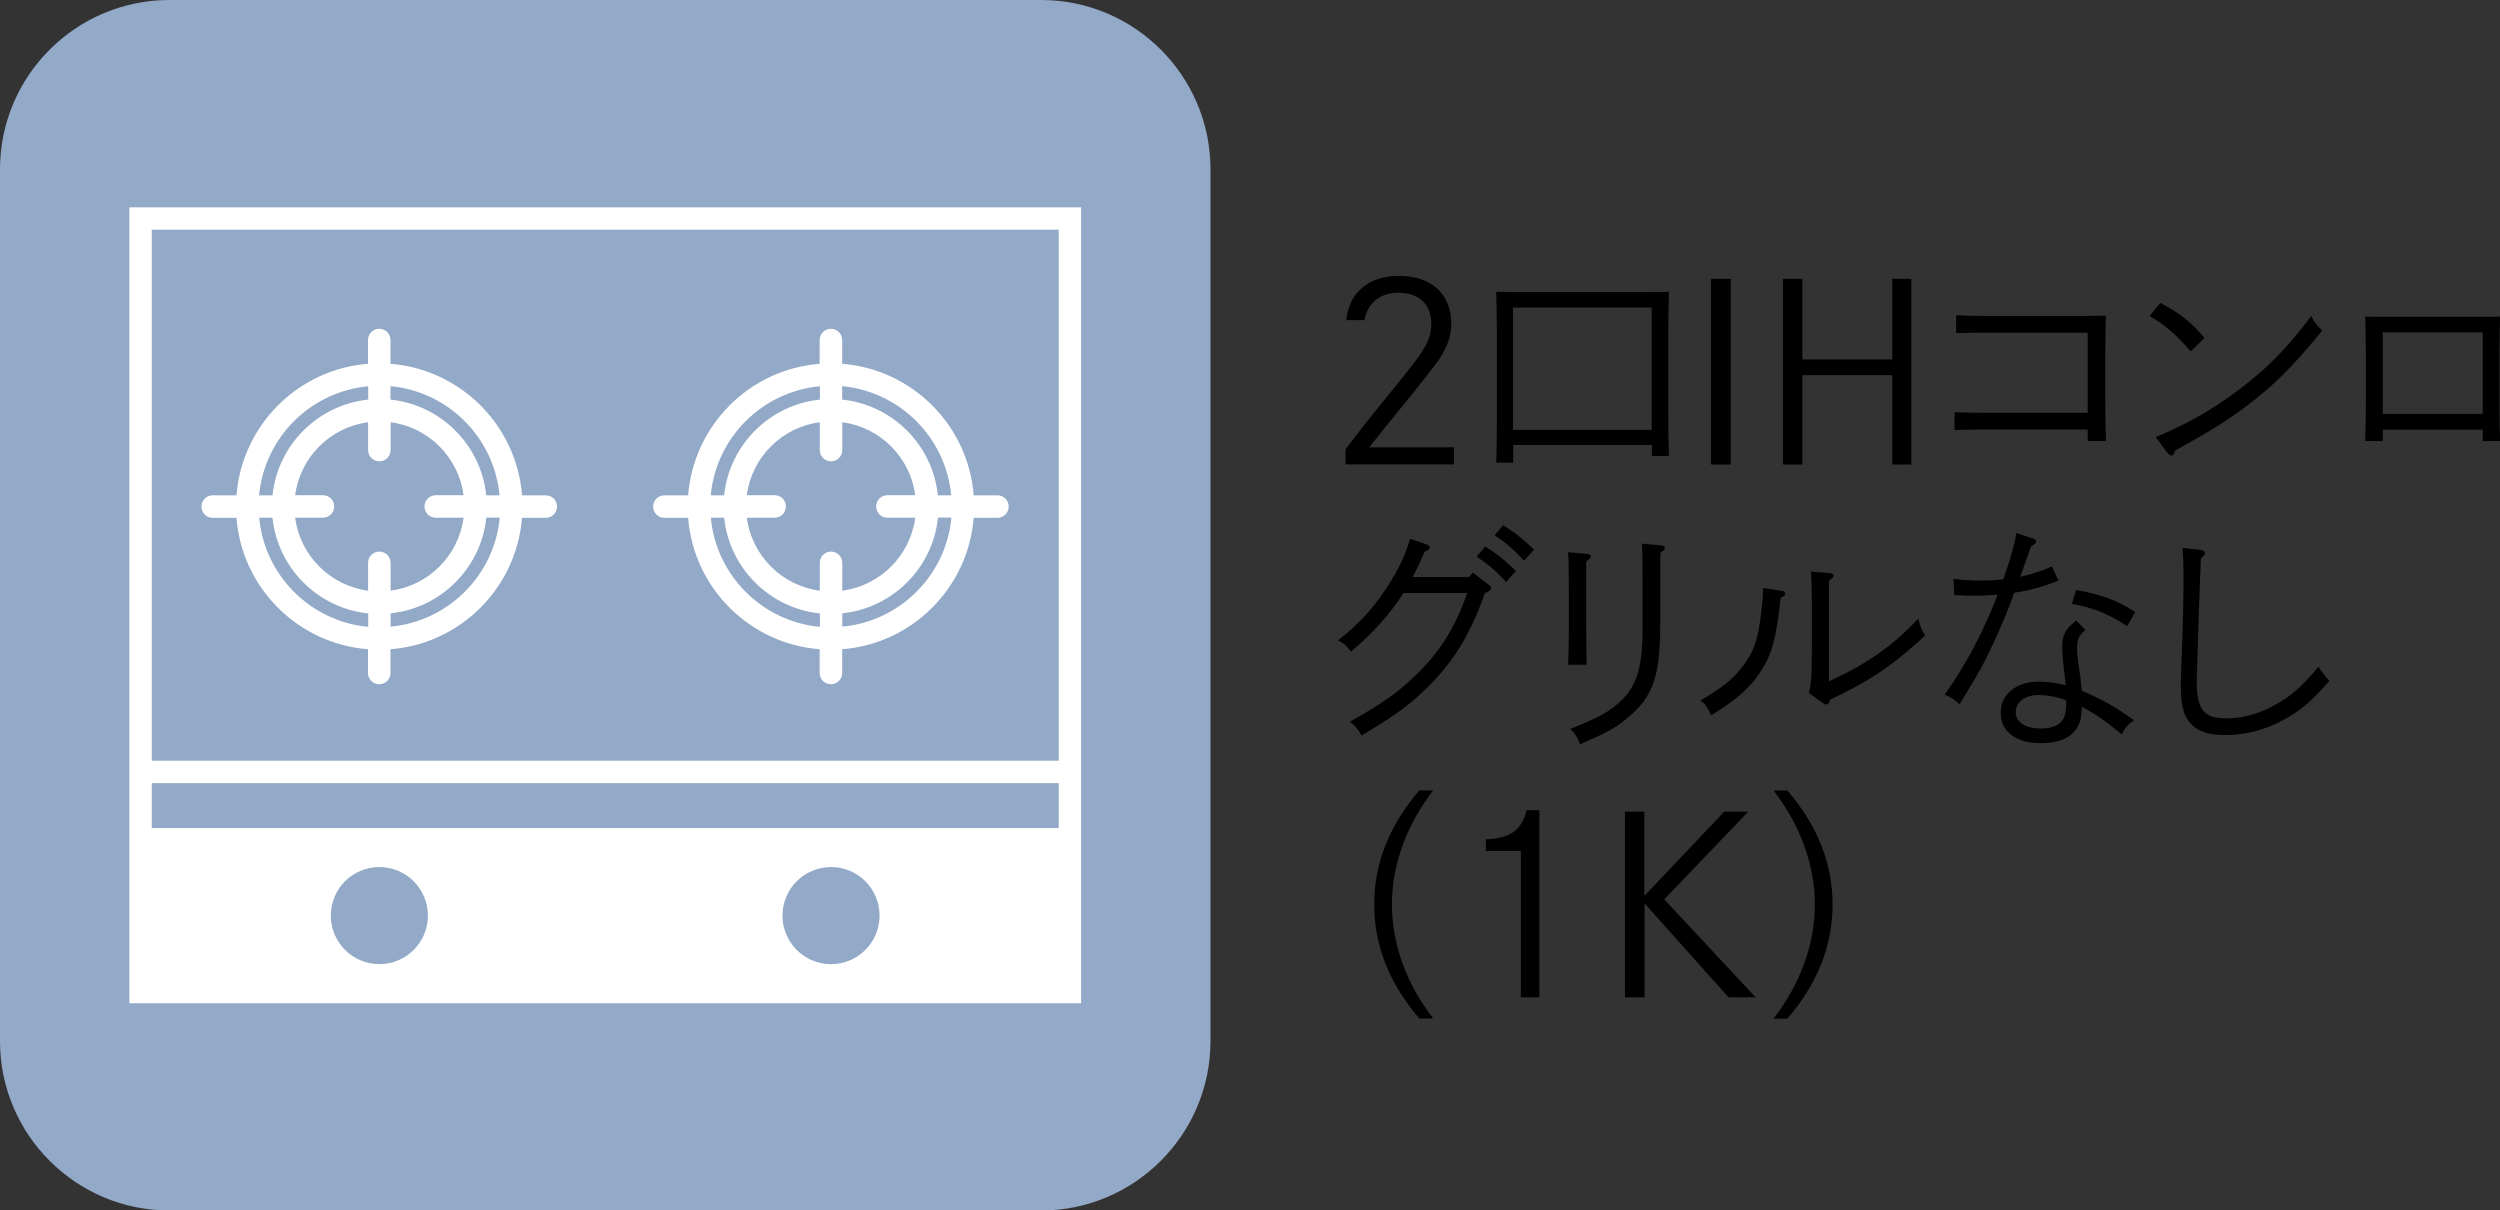 <?xml version="1.0" encoding="UTF-8"?><svg id="_レイヤー_2" xmlns="http://www.w3.org/2000/svg" viewBox="0 0 219.91 106.48"><rect x="0" y="0" width="219.91" height="106.48" fill="#333333" stroke="none"/><defs><style>.cls-1{fill:#92a9c7;}.cls-1,.cls-2,.cls-3{stroke-width:0px;}.cls-2{fill:#000;}.cls-3{fill:#fff;}</style></defs><g id="_レイヤー_10"><path class="cls-1" d="M91.58,106.48H14.9c-8.22,0-14.9-6.68-14.9-14.9V14.9C0,6.68,6.68,0,14.9,0h76.68c8.22,0,14.9,6.68,14.9,14.9v76.68c0,8.21-6.68,14.9-14.9,14.9Z"/><path class="cls-3" d="M48.01,43.57h-2.09c-.48-6.16-5.4-11.08-11.57-11.57v-2.09c0-.54-.44-.99-.99-.99s-.99.44-.99.99v2.09c-6.16.48-11.08,5.4-11.57,11.57h-2.09c-.54,0-.99.44-.99.99s.44.99.99.99h2.09c.48,6.16,5.4,11.08,11.57,11.56v2.09c0,.54.44.99.99.99s.99-.44.99-.99v-2.09c6.16-.48,11.08-5.4,11.57-11.56h2.09c.54,0,.99-.44.99-.99s-.44-.99-.99-.99ZM43.95,43.57h-1.18c-.46-4.43-3.99-7.96-8.42-8.42v-1.18c5.07.47,9.12,4.52,9.59,9.59ZM38.33,45.54h2.45c-.44,3.34-3.09,5.98-6.42,6.42v-2.45c0-.54-.44-.99-.99-.99s-.99.44-.99.99v2.45c-3.34-.44-5.98-3.09-6.42-6.42h2.45c.54,0,.99-.44.99-.99s-.44-.99-.99-.99h-2.45c.44-3.34,3.09-5.98,6.42-6.42v2.45c0,.54.44.99.99.99s.99-.44.99-.99v-2.45c3.34.44,5.98,3.09,6.42,6.42h-2.45c-.54,0-.99.44-.99.99s.44.99.99.99ZM32.39,33.97v1.18c-4.43.46-7.96,3.99-8.42,8.42h-1.18c.47-5.07,4.52-9.12,9.59-9.59ZM22.79,45.54h1.18c.46,4.43,3.99,7.96,8.42,8.42v1.18c-5.07-.47-9.12-4.52-9.59-9.59ZM34.36,55.13v-1.18c4.43-.46,7.96-3.99,8.42-8.42h1.18c-.47,5.07-4.52,9.12-9.59,9.59Z"/><path class="cls-3" d="M87.74,43.57h-2.09c-.48-6.16-5.4-11.08-11.57-11.57v-2.09c0-.54-.44-.99-.99-.99s-.99.44-.99.99v2.09c-6.16.48-11.08,5.4-11.57,11.57h-2.09c-.54,0-.99.44-.99.99s.44.99.99.99h2.09c.48,6.16,5.4,11.08,11.57,11.56v2.09c0,.54.44.99.99.99s.99-.44.99-.99v-2.09c6.16-.48,11.08-5.4,11.57-11.56h2.09c.54,0,.99-.44.99-.99s-.44-.99-.99-.99ZM83.68,43.57h-1.18c-.46-4.43-3.99-7.96-8.42-8.42v-1.18c5.07.47,9.12,4.52,9.59,9.59ZM78.06,45.54h2.45c-.44,3.34-3.09,5.98-6.42,6.42v-2.45c0-.54-.44-.99-.99-.99s-.99.44-.99.99v2.45c-3.34-.44-5.98-3.09-6.42-6.42h2.45c.54,0,.99-.44.99-.99s-.44-.99-.99-.99h-2.45c.44-3.34,3.09-5.98,6.42-6.42v2.45c0,.54.44.99.99.99s.99-.44.99-.99v-2.45c3.34.44,5.98,3.09,6.42,6.42h-2.45c-.54,0-.99.44-.99.99s.44.99.99.99ZM72.12,33.97v1.18c-4.43.46-7.96,3.99-8.42,8.42h-1.18c.47-5.07,4.52-9.12,9.59-9.59ZM62.52,45.54h1.18c.46,4.43,3.99,7.96,8.42,8.42v1.18c-5.07-.47-9.12-4.52-9.59-9.59ZM74.09,55.13v-1.18c4.43-.46,7.96-3.99,8.42-8.42h1.18c-.47,5.07-4.52,9.12-9.59,9.59Z"/><path class="cls-3" d="M95.1,67.88V18.24H11.38v49.64s0,.02,0,.03,0,.02,0,.03v20.31h83.72v-20.31s0-.02,0-.03,0-.02,0-.03ZM33.37,84.81c-2.35,0-4.27-1.91-4.27-4.27s1.91-4.27,4.27-4.27,4.27,1.91,4.27,4.27-1.91,4.27-4.27,4.27ZM73.1,84.81c-2.35,0-4.27-1.91-4.27-4.27s1.91-4.27,4.27-4.27,4.27,1.91,4.27,4.27-1.91,4.27-4.27,4.27ZM93.13,72.84H13.35v-3.95h79.78v3.95ZM93.13,66.92H13.35V20.21h79.78v46.71Z"/><path class="cls-2" d="M118.42,28.16c.15-1.03.37-1.61.79-2.19.84-1.12,2.15-1.7,3.85-1.7,2.84,0,4.6,1.59,4.6,4.19,0,1.07-.3,1.98-1.1,3.2-.37.54-2.3,2.99-4.51,5.67-.62.77-1.16,1.46-1.61,2.02h7.46v1.5h-9.54v-1.33q1.98-2.6,2.73-3.5c2.58-3.16,3.18-3.93,3.76-4.73.77-1.1,1.05-1.85,1.05-2.81,0-1.72-1.07-2.73-2.92-2.73-1.57,0-2.69.9-2.96,2.41h-1.59Z"/><path class="cls-2" d="M133.09,40.69h-1.48c.04-.79.06-2.06.06-3.76v-7.84q-.02-2.73-.06-3.42c.58.02,1.1.02,1.83.02h11.54c.75,0,1.27,0,1.83-.02-.02.69-.06,2.13-.06,3.42v7.26c0,1.78.02,2.94.06,3.76h-1.5v-.97h-12.2v1.55ZM145.29,27.05h-12.2v10.76h12.2v-10.76Z"/><path class="cls-2" d="M150.51,40.86v-16.33h1.74v16.33h-1.74Z"/><path class="cls-2" d="M166.45,31.62v-7.09h1.68v16.33h-1.68v-7.86h-7.91v7.86h-1.7v-16.33h1.7v7.09h7.91Z"/><path class="cls-2" d="M183.63,29.26h-8.98c-.73,0-1.87.02-2.58.04v-1.57c.64.04,1.7.06,2.58.06h8.77l1.83-.02q-.04.69-.06,3.39v3.85c0,1.72.02,2.96.06,3.78h-1.61v-1.01h-9.13c-.71,0-1.93.02-2.58.04v-1.55c.64.02,1.74.04,2.58.04h9.13v-7.07Z"/><path class="cls-2" d="M190.03,26.64c1.8.97,2.69,1.68,3.89,3.09l-1.22,1.18c-1.33-1.53-2.26-2.32-3.61-3.12l.95-1.16ZM189.62,38.45c2.66-1.1,4.88-2.34,7.2-4.08,2.62-1.96,4.28-3.65,6.49-6.57.21.49.54.9.97,1.27-2.64,3.22-4.21,4.79-6.66,6.64-1.68,1.27-3.03,2.11-6.29,3.93-.09.3-.17.43-.32.43-.11,0-.26-.09-.37-.26l-1.01-1.35Z"/><path class="cls-2" d="M209.6,38.8h-1.55c.04-.82.06-2.06.06-3.78v-3.78q-.02-2.71-.06-3.39c.58.02,1.1.02,1.83.02h8.21c.75,0,1.27,0,1.83-.02-.02.67-.06,2.11-.06,3.39v3.78c0,1.8.02,2.94.06,3.78h-1.53v-1.01h-8.79v1.01ZM218.39,36.41v-7.18h-8.79v7.18h8.79Z"/><path class="cls-2" d="M129.22,50.76l.34-.39,1.29.99c.26.19.3.24.3.37,0,.17-.09.24-.54.45-1.31,3.76-2.9,6.29-5.5,8.72-1.4,1.31-2.62,2.17-5.35,3.8-.3-.58-.47-.77-1.01-1.22,2.84-1.59,4.3-2.62,5.87-4.17,2.11-2.06,3.37-4.1,4.45-7.15h-5.61c-1.14,1.8-2.84,3.7-4.64,5.16-.32-.47-.6-.73-1.12-.99,1.96-1.53,3.39-3.14,4.64-5.2.88-1.44,1.27-2.34,1.7-3.74l1.42.49c.24.09.3.15.3.26,0,.17-.09.26-.45.39-.47,1.1-.69,1.55-1.05,2.23h4.96ZM130.64,48.07c1.01.62,1.65,1.14,2.71,2.15l-.86.97c-1.01-1.07-1.48-1.48-2.6-2.23l.75-.88ZM132.21,46.2c1.01.62,1.68,1.14,2.73,2.15l-.88.97c-.99-1.07-1.48-1.48-2.58-2.23l.73-.88Z"/><path class="cls-2" d="M139.53,55.33c0,1.1.02,2.43.04,3.14h-1.63c.04-.75.06-1.74.06-3.14v-3.52c0-1.72-.02-2.64-.06-3.24l1.63.15c.26.02.37.11.37.24,0,.11-.09.19-.41.41v5.97ZM146.04,55.01c0,4.4-.64,6.25-2.73,8.01-1.18,1.01-1.76,1.33-4.32,2.45-.26-.67-.43-.95-.86-1.35,2.41-.97,3.18-1.38,4.19-2.23,1.63-1.4,2.17-3.07,2.17-6.66v-4.19c0-1.63-.02-2.62-.06-3.22l1.63.15c.28.02.39.09.39.24,0,.11-.11.21-.39.41-.02.54-.02.73-.02,2.43v3.97Z"/><path class="cls-2" d="M156.78,51.98c.13.02.26.13.26.24,0,.13-.11.24-.41.37-.39,3.52-.71,4.77-1.61,6.25-.99,1.59-2.06,2.56-4.49,4.08-.32-.69-.52-.97-.95-1.31,1.96-1.14,2.86-1.87,3.74-3.03.97-1.27,1.31-2.26,1.61-4.75.13-1.05.15-1.4.15-2.11l1.7.26ZM159.12,60.96c.19-.69.26-1.55.26-4v-3.46c0-1.65-.04-2.58-.09-3.22l1.63.13c.26.02.37.11.37.24,0,.11-.09.19-.39.41-.02.49-.02.67-.02,2.45v6.42c3.39-1.55,5.63-3.12,7.86-5.52.21.84.3,1.03.6,1.5-2.9,2.66-4.77,3.93-8.34,5.63-.09.3-.19.43-.34.43-.06,0-.21-.04-.32-.13l-1.22-.88Z"/><path class="cls-2" d="M178.82,47.36c.17.06.28.15.28.26,0,.17-.11.26-.43.41l-.97,2.71c1.05-.24,2-.54,2.79-.92l.58,1.25c-1.35.54-2.47.86-3.89,1.07-.43,1.22-1.03,2.69-1.78,4.32-.97,2.08-1.03,2.19-3.03,5.5-.45-.43-.69-.6-1.31-.86,1.83-2.56,3.33-5.37,4.66-8.79-1.03.06-1.29.09-2.02.09-.6,0-.99-.02-1.8-.06l-.06-1.42c.9.11,1.57.15,2.45.15.64,0,1.05-.02,1.93-.11.64-1.83,1.05-3.29,1.14-4.08l1.46.49ZM183.44,55.42c-.6.52-.73.82-.73,1.55,0,.52.04.95.19,1.93.09.6.11.73.17,1.4q.02.26.06.47c1.83.77,2.9,1.38,4.58,2.58-.52.37-.73.6-1.07,1.25-1.44-1.2-2.26-1.76-3.5-2.43-.06.99-.17,1.42-.43,1.85-.58.92-1.63,1.35-3.2,1.35-2.17,0-3.52-1.01-3.52-2.66s1.38-2.75,3.31-2.75c.79,0,1.53.09,2.41.32-.17-1.42-.32-2.9-.32-3.39,0-1.03.34-1.63,1.25-2.3l.82.84ZM179.29,61.14c-1.16,0-1.98.62-1.98,1.5s.84,1.44,2.21,1.44c.97,0,1.65-.28,1.98-.84.13-.24.19-.54.24-1.01.02-.21.02-.43.02-.64-.77-.28-1.65-.45-2.47-.45ZM182.62,51.9c2.17.37,3.63.92,5.2,1.93l-.71,1.25c-1.57-1.05-3.01-1.65-4.86-1.96l.37-1.22Z"/><path class="cls-2" d="M193.53,48.37c.26.02.41.13.41.3,0,.15-.06.24-.34.43-.06,1.1-.37,10.33-.37,10.85,0,2.43.64,3.24,2.54,3.24,1.42,0,2.71-.32,4.06-1.03,1.59-.82,2.54-1.63,4.12-3.52q.39.67.95,1.25c-1.59,1.83-2.56,2.64-4.08,3.46-1.63.88-3.33,1.31-5.11,1.31s-2.79-.49-3.39-1.55c-.34-.6-.49-1.48-.49-2.88,0-.62.04-1.65.13-3.72.06-1.87.11-3.72.11-5.82,0-.97-.02-1.74-.09-2.49l1.57.17Z"/><path class="cls-2" d="M126.07,69.53c-2.36,3.05-3.63,6.55-3.63,10.03s1.27,6.98,3.63,10.03h-1.22c-2.64-3.07-3.97-6.42-3.97-10.03s1.33-6.96,3.97-10.03h1.22Z"/><path class="cls-2" d="M130.7,73.83c2.19-.11,3.12-.77,3.59-2.56h1.12v16.46h-1.63v-12.87h-3.07v-1.03Z"/><path class="cls-2" d="M144.64,87.73h-1.7v-16.33h1.7v7.41l7.03-7.41h2.11l-7.39,7.71,8.04,8.62h-2.38l-7.39-8.27v8.27Z"/><path class="cls-2" d="M156.01,89.6c2.36-3.05,3.63-6.55,3.63-10.03s-1.27-6.98-3.63-10.03h1.22c2.64,3.07,3.97,6.42,3.97,10.03s-1.33,6.96-3.97,10.03h-1.22Z"/></g></svg>